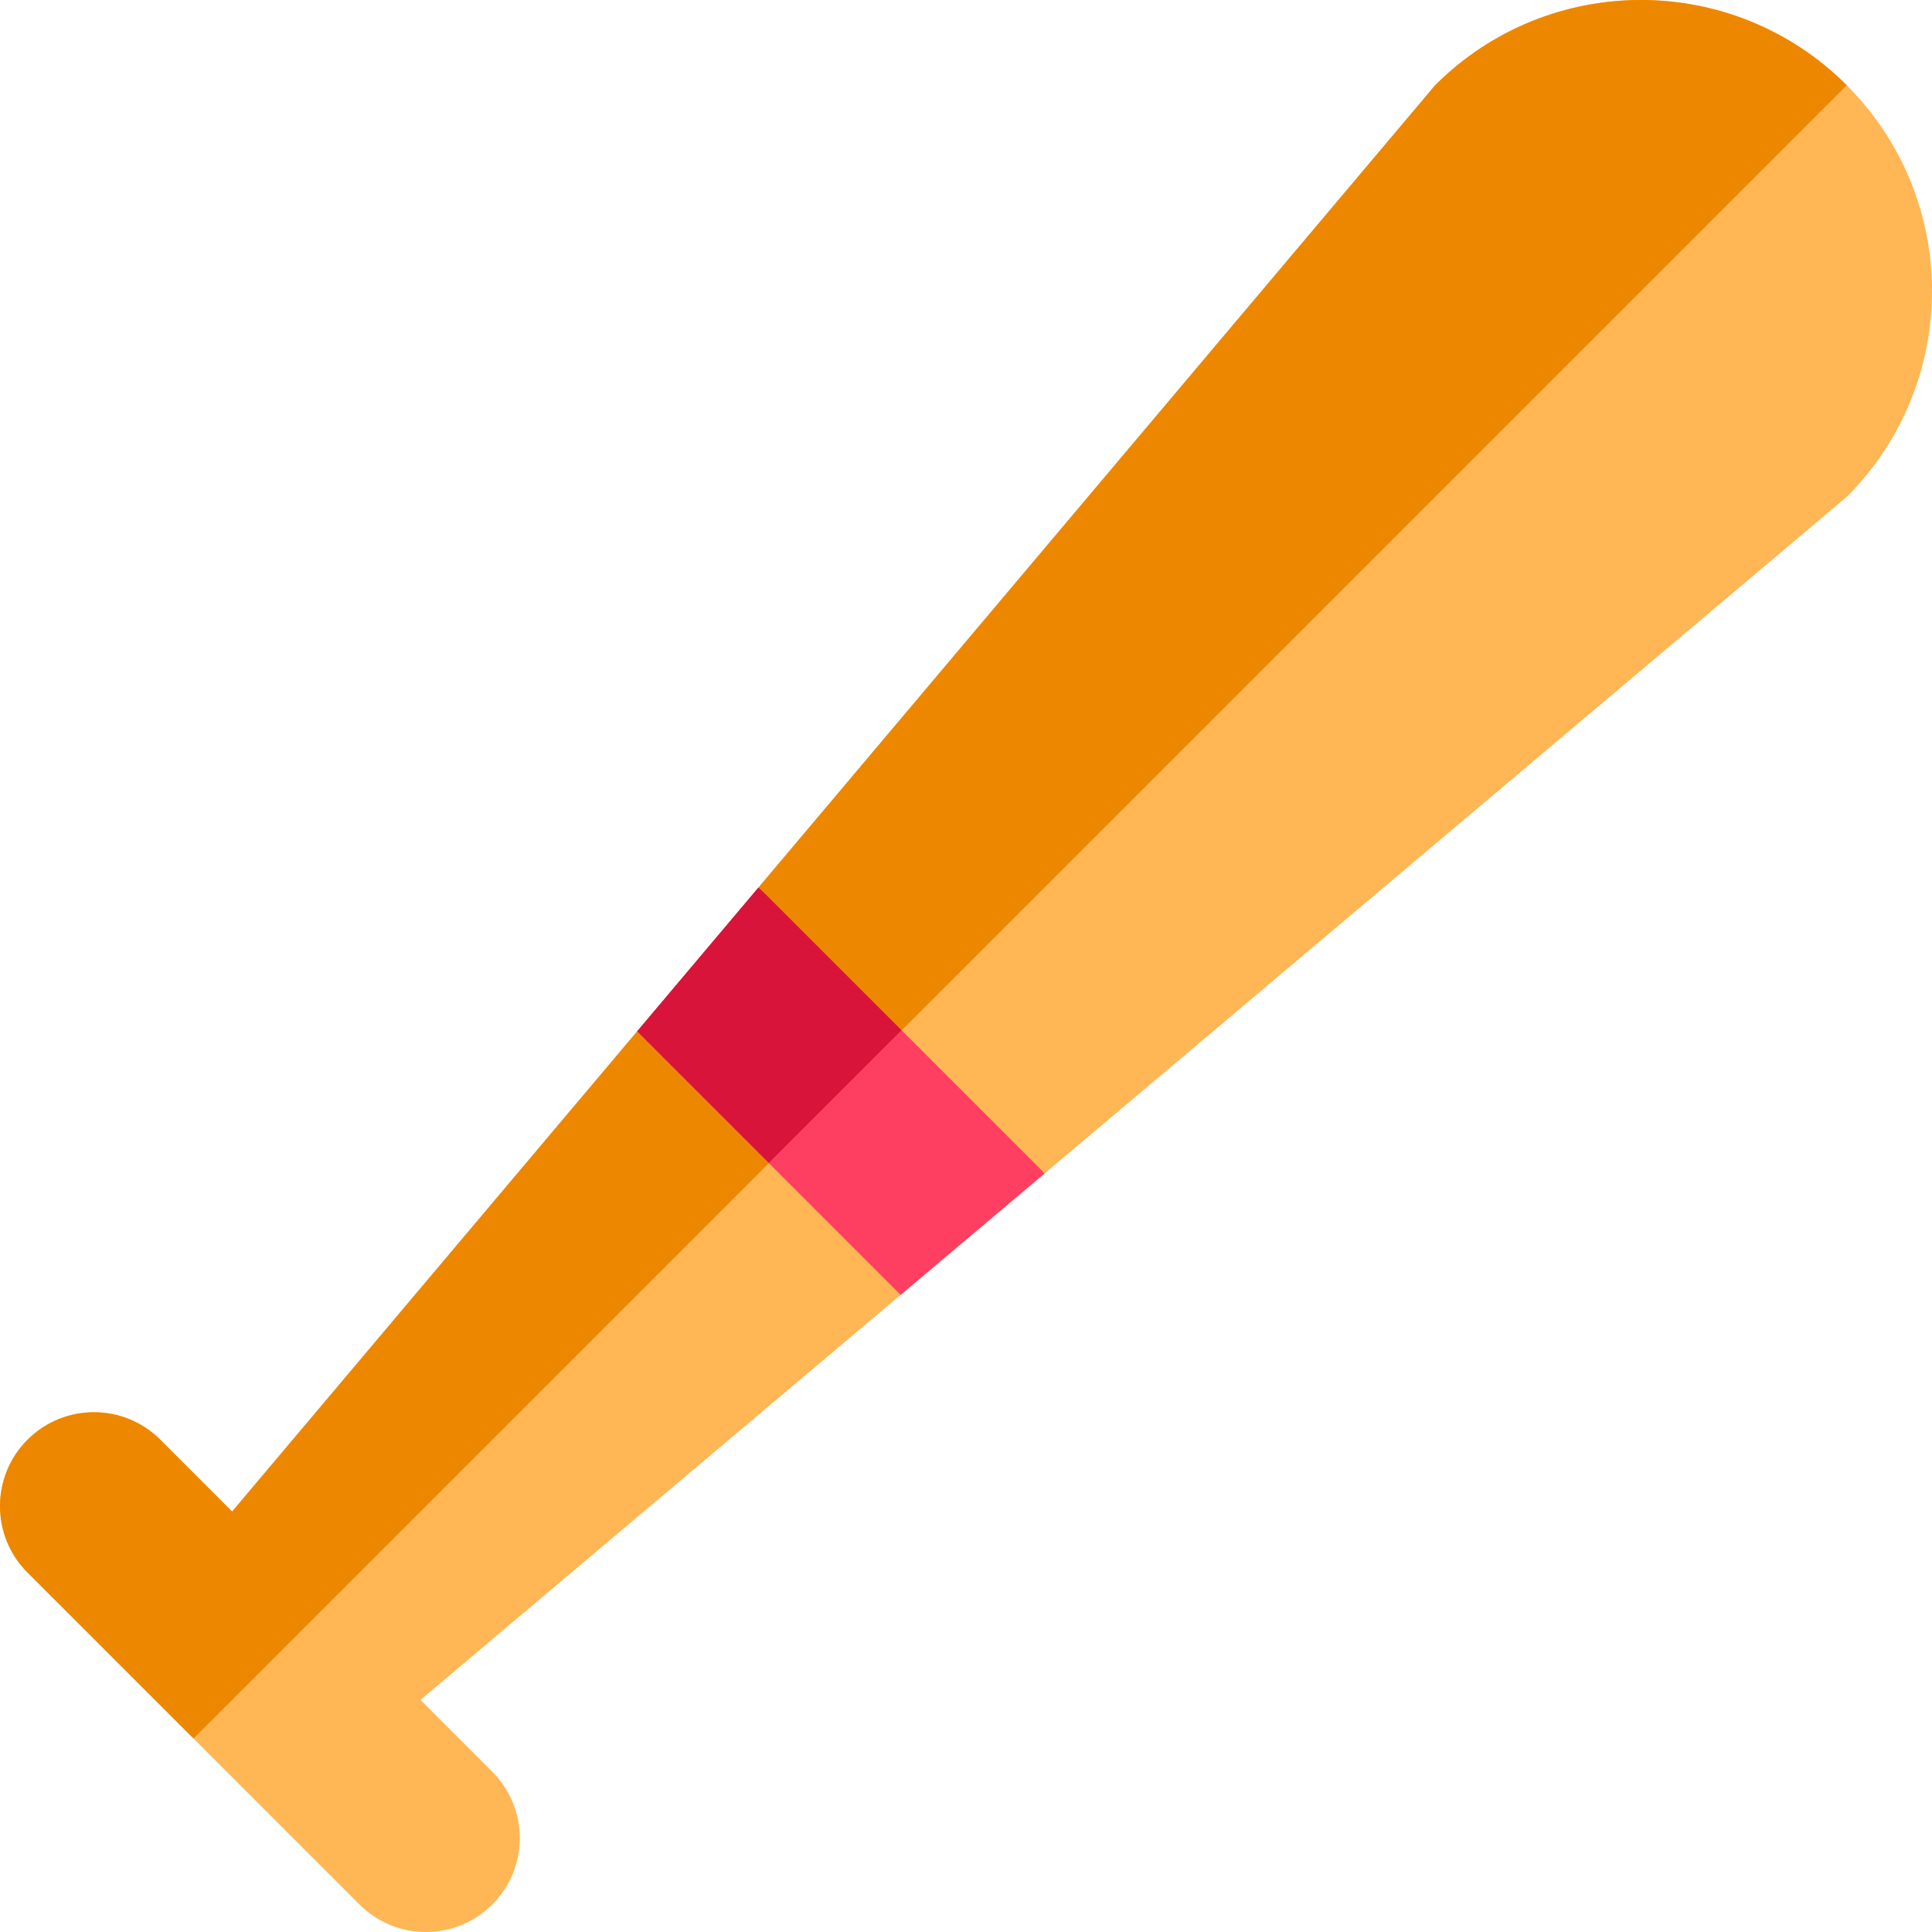 <?xml version="1.0" encoding="iso-8859-1"?>
<!-- Uploaded to: SVG Repo, www.svgrepo.com, Generator: SVG Repo Mixer Tools -->
<svg height="800px" width="800px" version="1.1" id="Layer_1" xmlns="http://www.w3.org/2000/svg" xmlns:xlink="http://www.w3.org/1999/xlink" 
	 viewBox="0 0 512.002 512.002" xml:space="preserve">
<path style="fill:#FFB655;" d="M489.41,22.597C459.284-7.53,410.453-7.533,380.328,22.591L200.986,235.223l-16.035,19.008
	l-16.1,19.091L61.516,400.58L42.48,381.546c-9.716-9.718-25.472-9.718-35.19,0c-9.716,9.716-9.716,25.472,0,35.19l43.994,43.992
	l43.984,43.986c4.861,4.859,11.227,7.288,17.596,7.288c6.367,0,12.737-2.429,17.593-7.288c9.719-9.716,9.719-25.471,0-35.19
	l-19.033-19.034l127.256-107.336l19.091-16.101l19.006-16.033l212.631-179.35C519.529,101.556,519.529,52.715,489.41,22.597z"/>
<path style="fill:#FF3F62;" d="M257.77,327.05l19.006-16.033c-0.45-0.531-0.911-1.06-1.413-1.561l-36.404-36.406l-36.411-36.413
	c-0.503-0.503-1.03-0.962-1.561-1.413l-16.035,19.008l-16.1,19.091l69.83,69.831L257.77,327.05z"/>
<path style="fill:#EE8700;" d="M238.958,273.049L489.41,22.597C459.284-7.53,410.453-7.533,380.328,22.591L200.986,235.223
	c0.531,0.45,1.06,0.911,1.561,1.413L238.958,273.049z"/>
<polygon style="fill:#ECB45C;" points="202.547,236.635 238.958,273.049 238.958,273.049 "/>
<path style="fill:#E9A440;" d="M238.958,273.049l36.406,36.406L238.958,273.049z"/>
<path style="fill:#EE8700;" d="M168.85,273.321L61.514,400.58L42.48,381.546c-9.716-9.718-25.474-9.718-35.19,0
	c-9.716,9.716-9.716,25.472,0,35.19l43.994,43.992L203.77,308.241L168.85,273.321z"/>
<path style="fill:#D8143A;" d="M202.547,236.635c-0.503-0.503-1.03-0.962-1.561-1.413l-16.035,19.008l-16.1,19.091l34.877,34.877
	l35.19-35.19L202.547,236.635z"/>
</svg>